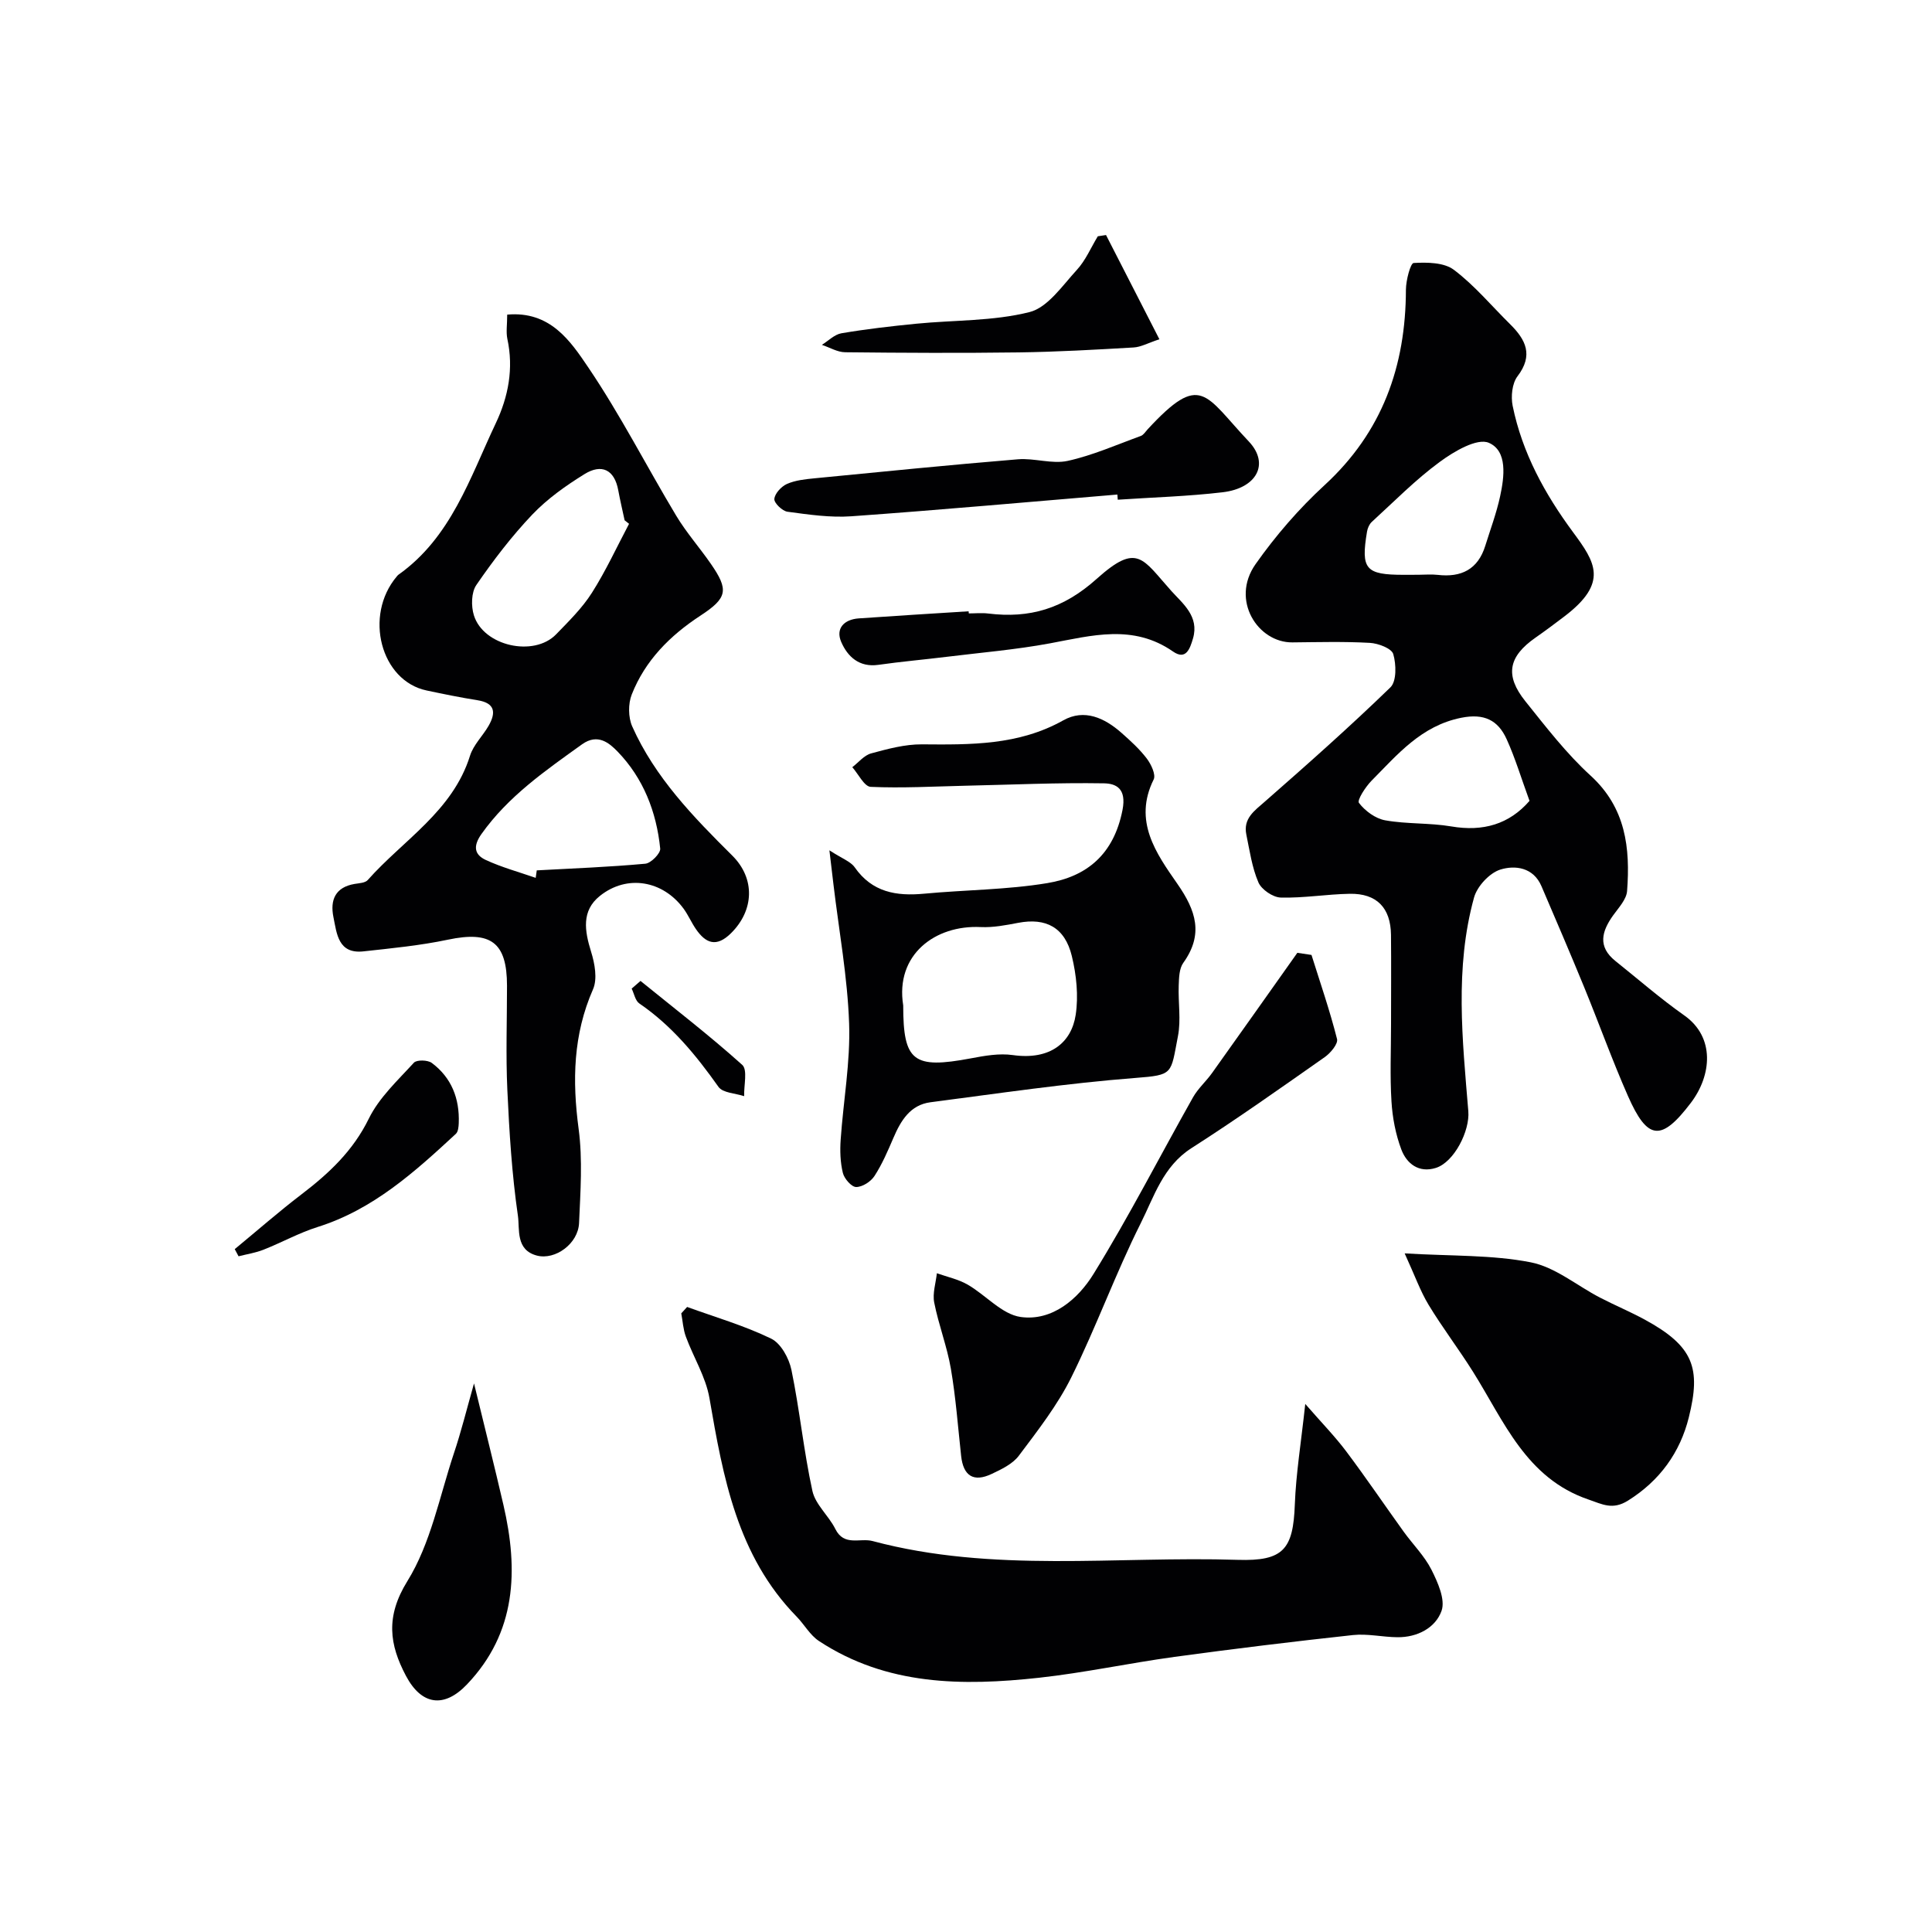 <svg enable-background="new 0 0 400 400" viewBox="0 0 400 400" xmlns="http://www.w3.org/2000/svg"><g fill="#010103"><path d="m288 212.06c0-6.17.05-12.33-.01-18.5-.06-5.59-2.95-8.61-8.53-8.51-4.77.08-9.54.91-14.29.78-1.62-.04-3.99-1.65-4.63-3.14-1.33-3.09-1.81-6.56-2.5-9.9-.68-3.33 1.65-4.91 3.84-6.83 8.81-7.72 17.59-15.5 25.99-23.65 1.3-1.26 1.21-4.77.59-6.89-.35-1.18-3.1-2.22-4.83-2.32-5.34-.3-10.7-.15-16.06-.1-7.12.07-12.87-8.74-7.62-16.2 4.15-5.89 8.98-11.48 14.28-16.35 11.97-11 16.81-24.63 16.85-40.47.01-1.94.94-5.49 1.6-5.53 2.79-.16 6.29-.13 8.34 1.42 4.27 3.22 7.78 7.45 11.62 11.24 3.26 3.22 4.88 6.42 1.54 10.8-1.12 1.47-1.39 4.18-1 6.12 1.98 9.72 6.65 18.23 12.5 26.15 4.57 6.19 7.46 10.43-1.84 17.48-1.95 1.48-3.91 2.95-5.92 4.35-5.63 3.93-6.41 7.82-2.1 13.19 4.26 5.31 8.47 10.8 13.47 15.36 7.34 6.69 8.25 15.02 7.58 23.92-.13 1.73-1.73 3.43-2.86 5-2.39 3.33-3.29 6.5.45 9.49 4.73 3.78 9.31 7.78 14.25 11.26 6.42 4.52 5.67 12.42 1.38 18.08-6.15 8.11-8.99 7.81-13.05-1.42-3.27-7.42-6.01-15.08-9.09-22.59-2.86-6.97-5.84-13.9-8.81-20.83-1.68-3.92-5.48-4.38-8.52-3.43-2.25.71-4.8 3.47-5.44 5.8-4.02 14.59-2.4 29.45-1.18 44.23.34 4.04-2.92 10.55-6.74 11.74-3.5 1.09-6.02-.88-7.13-3.82-1.18-3.14-1.84-6.59-2.04-9.95-.33-5.3-.09-10.65-.09-15.98zm28.67-46.25c-1.72-4.7-2.96-8.86-4.74-12.78s-4.65-5.38-9.41-4.42c-8.27 1.66-13.17 7.59-18.55 13.02-1.26 1.28-3.05 4.05-2.61 4.61 1.27 1.66 3.41 3.24 5.44 3.6 4.49.8 9.17.5 13.66 1.26 6.61 1.13 12.02-.46 16.21-5.29zm-23.01-46.81c1.33 0 2.68-.13 3.99.02 4.89.57 8.34-1.13 9.86-6.02 1.06-3.4 2.32-6.76 3.07-10.23.88-4.05 1.57-9.4-2.33-11.09-2.42-1.05-7.22 1.78-10.16 3.95-5.03 3.69-9.45 8.2-14.08 12.43-.51.47-.86 1.28-.98 1.99-1.31 7.82-.32 8.96 7.62 8.96 1.01-.01 2.01-.01 3.01-.01z"/><path d="m105.01 65.14c8.91-.8 13.11 5.49 16.78 10.92 6.66 9.84 12.08 20.5 18.21 30.71 2.09 3.48 4.83 6.58 7.15 9.93 3.77 5.44 3.49 7.09-2.16 10.78-6.29 4.12-11.42 9.27-14.19 16.3-.76 1.92-.74 4.73.09 6.61 4.71 10.56 12.63 18.72 20.71 26.74 4.81 4.77 4.53 11.36-.26 16.09-3 2.96-5.21 2.12-7.27-.88-.92-1.34-1.57-2.87-2.52-4.18-4.28-5.86-11.71-7.18-17.35-2.67-3.86 3.08-3.16 7.25-1.82 11.56.76 2.43 1.34 5.62.4 7.77-4.13 9.41-4.31 18.92-2.98 28.91.85 6.38.37 12.98.09 19.47-.18 4.31-4.95 7.73-8.71 6.76-4.48-1.16-3.55-5.48-3.95-8.23-1.25-8.62-1.79-17.36-2.19-26.07-.33-7.17-.07-14.37-.07-21.56 0-9.01-3.34-11.42-12.23-9.55-5.74 1.21-11.64 1.78-17.48 2.42-5.25.58-5.53-3.66-6.23-7.11-.71-3.51.38-6.17 4.38-6.85.94-.16 2.18-.2 2.72-.8 7.37-8.31 17.59-14.25 21.18-25.74.7-2.25 2.64-4.1 3.86-6.22 1.52-2.67 1.38-4.68-2.28-5.27-3.53-.56-7.05-1.28-10.55-2.02-9.51-1.99-13.05-15.49-6.2-23.6.11-.13.21-.27.34-.36 10.93-7.75 14.81-20.07 20.17-31.38 2.6-5.48 3.72-11.33 2.39-17.47-.29-1.42-.03-2.96-.03-5.01zm25.23 43.31c-.31-.24-.61-.49-.92-.73-.44-2.06-.93-4.11-1.31-6.18-.79-4.36-3.48-5.55-6.98-3.39-3.87 2.39-7.7 5.11-10.82 8.38-4.27 4.49-8.08 9.48-11.59 14.59-1.05 1.53-1.1 4.38-.5 6.29 1.98 6.35 12.41 8.68 17.02 3.92 2.63-2.72 5.4-5.43 7.41-8.6 2.89-4.55 5.16-9.5 7.69-14.28zm-19.33 73.3c.07-.52.15-1.03.22-1.55 7.5-.41 15.01-.69 22.49-1.38 1.16-.11 3.16-2.15 3.07-3.12-.77-7.61-3.49-14.59-8.85-20.12-1.66-1.7-4.06-3.82-7.33-1.48-7.62 5.47-15.29 10.76-20.84 18.59-1.77 2.51-1.46 4.26.91 5.36 3.31 1.53 6.88 2.5 10.33 3.7z"/><path d="m142.26 270.59c5.83 2.12 11.85 3.86 17.4 6.56 2.02.98 3.7 4.07 4.2 6.48 1.71 8.29 2.53 16.78 4.34 25.05.62 2.83 3.37 5.12 4.74 7.87 1.83 3.68 5.11 1.81 7.73 2.51 24.93 6.66 50.37 3.08 75.59 3.89 9.48.3 11.48-2.19 11.82-11.47.24-6.36 1.28-12.7 2.16-20.81 3.42 3.93 6.15 6.72 8.48 9.82 4.09 5.44 7.91 11.09 11.89 16.62 1.91 2.65 4.31 5.02 5.76 7.89 1.31 2.61 2.91 6.17 2.09 8.5-1.25 3.53-5.02 5.52-9.16 5.47-3.06-.03-6.16-.77-9.17-.45-12.34 1.34-24.66 2.84-36.96 4.52-9.37 1.28-18.65 3.29-28.04 4.32-15.84 1.73-31.55 1.64-45.58-7.61-1.85-1.22-3.02-3.41-4.62-5.05-12.31-12.59-15.22-28.84-18.05-45.25-.76-4.38-3.31-8.44-4.88-12.71-.56-1.52-.65-3.21-.95-4.82.4-.44.8-.89 1.21-1.33z"/><path d="m171.72 176.05c2.64 1.72 4.39 2.31 5.24 3.52 3.61 5.17 8.61 6 14.36 5.46 8.5-.8 17.12-.8 25.51-2.19 8.25-1.36 13.78-6.01 15.57-15.13.88-4.48-1.35-5.49-3.84-5.53-9.59-.16-19.2.29-28.8.5-6.5.15-13.01.52-19.49.23-1.33-.06-2.55-2.65-3.81-4.07 1.29-.99 2.45-2.47 3.91-2.86 3.43-.93 7-1.9 10.51-1.87 10.08.08 20.01.22 29.26-4.97 4.35-2.44 8.54-.51 12.04 2.58 1.87 1.65 3.75 3.36 5.25 5.33.9 1.18 1.92 3.35 1.42 4.34-4.27 8.61.53 15.3 4.9 21.58 3.89 5.59 5.47 10.47 1.23 16.39-.85 1.19-.88 3.1-.94 4.7-.13 3.49.5 7.1-.16 10.47-1.53 7.87-.84 8.03-8.84 8.65-14.18 1.1-28.28 3.19-42.39 5.03-4.19.54-6.15 3.8-7.68 7.38-1.16 2.7-2.33 5.44-3.92 7.89-.75 1.16-2.49 2.28-3.79 2.28-.96 0-2.45-1.71-2.75-2.9-.54-2.2-.62-4.6-.46-6.88.55-8.03 2.03-16.08 1.75-24.08-.33-9.61-2.1-19.18-3.24-28.77-.22-1.92-.45-3.84-.84-7.08zm15.28 32.11c0 11.62 2.09 13.2 14.01 10.96 2.84-.54 5.87-1.08 8.67-.68 7.81 1.11 12.17-2.64 13.03-8.33.6-3.94.15-8.25-.8-12.17-1.44-5.94-5.36-7.97-11.09-6.88-2.56.49-5.2 1-7.77.88-9.41-.47-17.74 5.7-16.05 16.22z"/><path d="m290.82 259.5c9.74.58 18.11.28 26.11 1.85 5.05.99 9.54 4.82 14.32 7.3 3.05 1.58 6.23 2.91 9.24 4.54 10.2 5.55 11.7 10.07 9.16 20.27-1.8 7.23-5.98 13.09-12.6 17.23-3.2 2-5.33.74-8.17-.23-12.94-4.41-17.49-16.23-23.91-26.45-2.94-4.69-6.32-9.11-9.19-13.85-1.71-2.82-2.83-6.01-4.96-10.66z"/><path d="m271.53 197.71c1.82 5.79 3.8 11.53 5.29 17.41.25 1-1.36 2.92-2.57 3.76-9.12 6.4-18.21 12.84-27.59 18.84-5.87 3.76-7.72 10.03-10.49 15.55-5.22 10.41-9.19 21.44-14.36 31.88-2.87 5.79-6.96 11.03-10.87 16.24-1.28 1.71-3.59 2.81-5.62 3.77-3.76 1.78-5.88.42-6.33-3.74-.66-6.02-1.1-12.07-2.12-18.03-.79-4.63-2.54-9.08-3.45-13.7-.38-1.92.33-4.05.55-6.08 2.13.76 4.43 1.24 6.36 2.35 3.76 2.16 7.11 6.17 11.01 6.71 6.54.9 11.88-3.75 15.05-8.89 7.35-11.9 13.73-24.39 20.61-36.59 1.03-1.83 2.7-3.29 3.94-5.03 5.91-8.28 11.78-16.59 17.66-24.89.99.14 1.96.29 2.93.44z"/><path d="m231.34 102.39c-18.35 1.53-36.7 3.19-55.07 4.5-4.37.31-8.84-.35-13.22-.94-1.08-.14-2.8-1.81-2.73-2.64.09-1.13 1.44-2.59 2.6-3.11 1.74-.77 3.77-.98 5.7-1.17 14.04-1.37 28.08-2.78 42.14-3.94 3.41-.28 7.05 1.04 10.3.33 5.17-1.14 10.12-3.34 15.13-5.16.57-.21.97-.89 1.42-1.38 11.09-11.99 11.79-7.15 20.93 2.51 4.39 4.64 1.65 9.7-5.42 10.53-7.19.85-14.46 1.05-21.7 1.54-.02-.36-.05-.72-.08-1.07z"/><path d="m98.14 286.42c2.21 9.11 4.23 17.12 6.09 25.16 3.13 13.52 2.7 26.42-7.56 37.17-4.73 4.96-9.4 4.3-12.62-1.78-3.42-6.46-4.27-12.25.29-19.61 4.83-7.79 6.65-17.48 9.61-26.39 1.52-4.51 2.66-9.15 4.19-14.55z"/><path d="m200.58 127c1.33 0 2.68-.14 3.99.02 8.61 1.06 15.59-.99 22.48-7.17 8.47-7.6 9.46-4.18 15.48 2.52 2.31 2.57 5.8 5.24 4.47 9.8-.64 2.2-1.48 4.57-4.14 2.72-8.25-5.73-16.79-3.31-25.49-1.69-7.06 1.31-14.26 1.91-21.4 2.79-4.71.58-9.44.99-14.13 1.66-3.97.56-6.37-1.73-7.67-4.73-1.22-2.81.6-4.68 3.64-4.89 7.57-.53 15.15-.99 22.73-1.47.02.14.03.29.04.44z"/><path d="m228.99 48.66c3.57 6.98 7.15 13.96 11.05 21.58-2.41.8-3.85 1.62-5.34 1.7-7.9.46-15.82.91-23.73 1.02-12 .16-24 .1-36-.03-1.61-.02-3.2-1-4.81-1.53 1.34-.83 2.6-2.15 4.05-2.4 5.13-.87 10.32-1.47 15.51-1.98 7.82-.77 15.88-.51 23.41-2.4 3.78-.94 6.81-5.47 9.8-8.72 1.83-1.98 2.93-4.63 4.36-6.98.57-.08 1.13-.17 1.7-.26z"/><path d="m48.6 258.62c4.6-3.79 9.09-7.73 13.83-11.35 5.68-4.34 10.66-8.99 13.93-15.67 2.13-4.35 5.98-7.91 9.33-11.58.58-.63 2.87-.58 3.71.05 4.1 3.06 5.77 7.4 5.58 12.46-.03.76-.12 1.78-.6 2.22-8.53 7.9-17.13 15.67-28.6 19.28-3.85 1.21-7.45 3.22-11.23 4.71-1.64.65-3.43.92-5.16 1.36-.27-.49-.53-.99-.79-1.48z"/><path d="m132.61 203.09c7.07 5.74 14.29 11.3 21.06 17.38 1.15 1.03.32 4.26.4 6.48-1.82-.61-4.43-.66-5.32-1.93-4.65-6.57-9.66-12.67-16.38-17.26-.84-.57-1.08-2.03-1.59-3.08.61-.53 1.22-1.06 1.83-1.59z"/></g></svg>